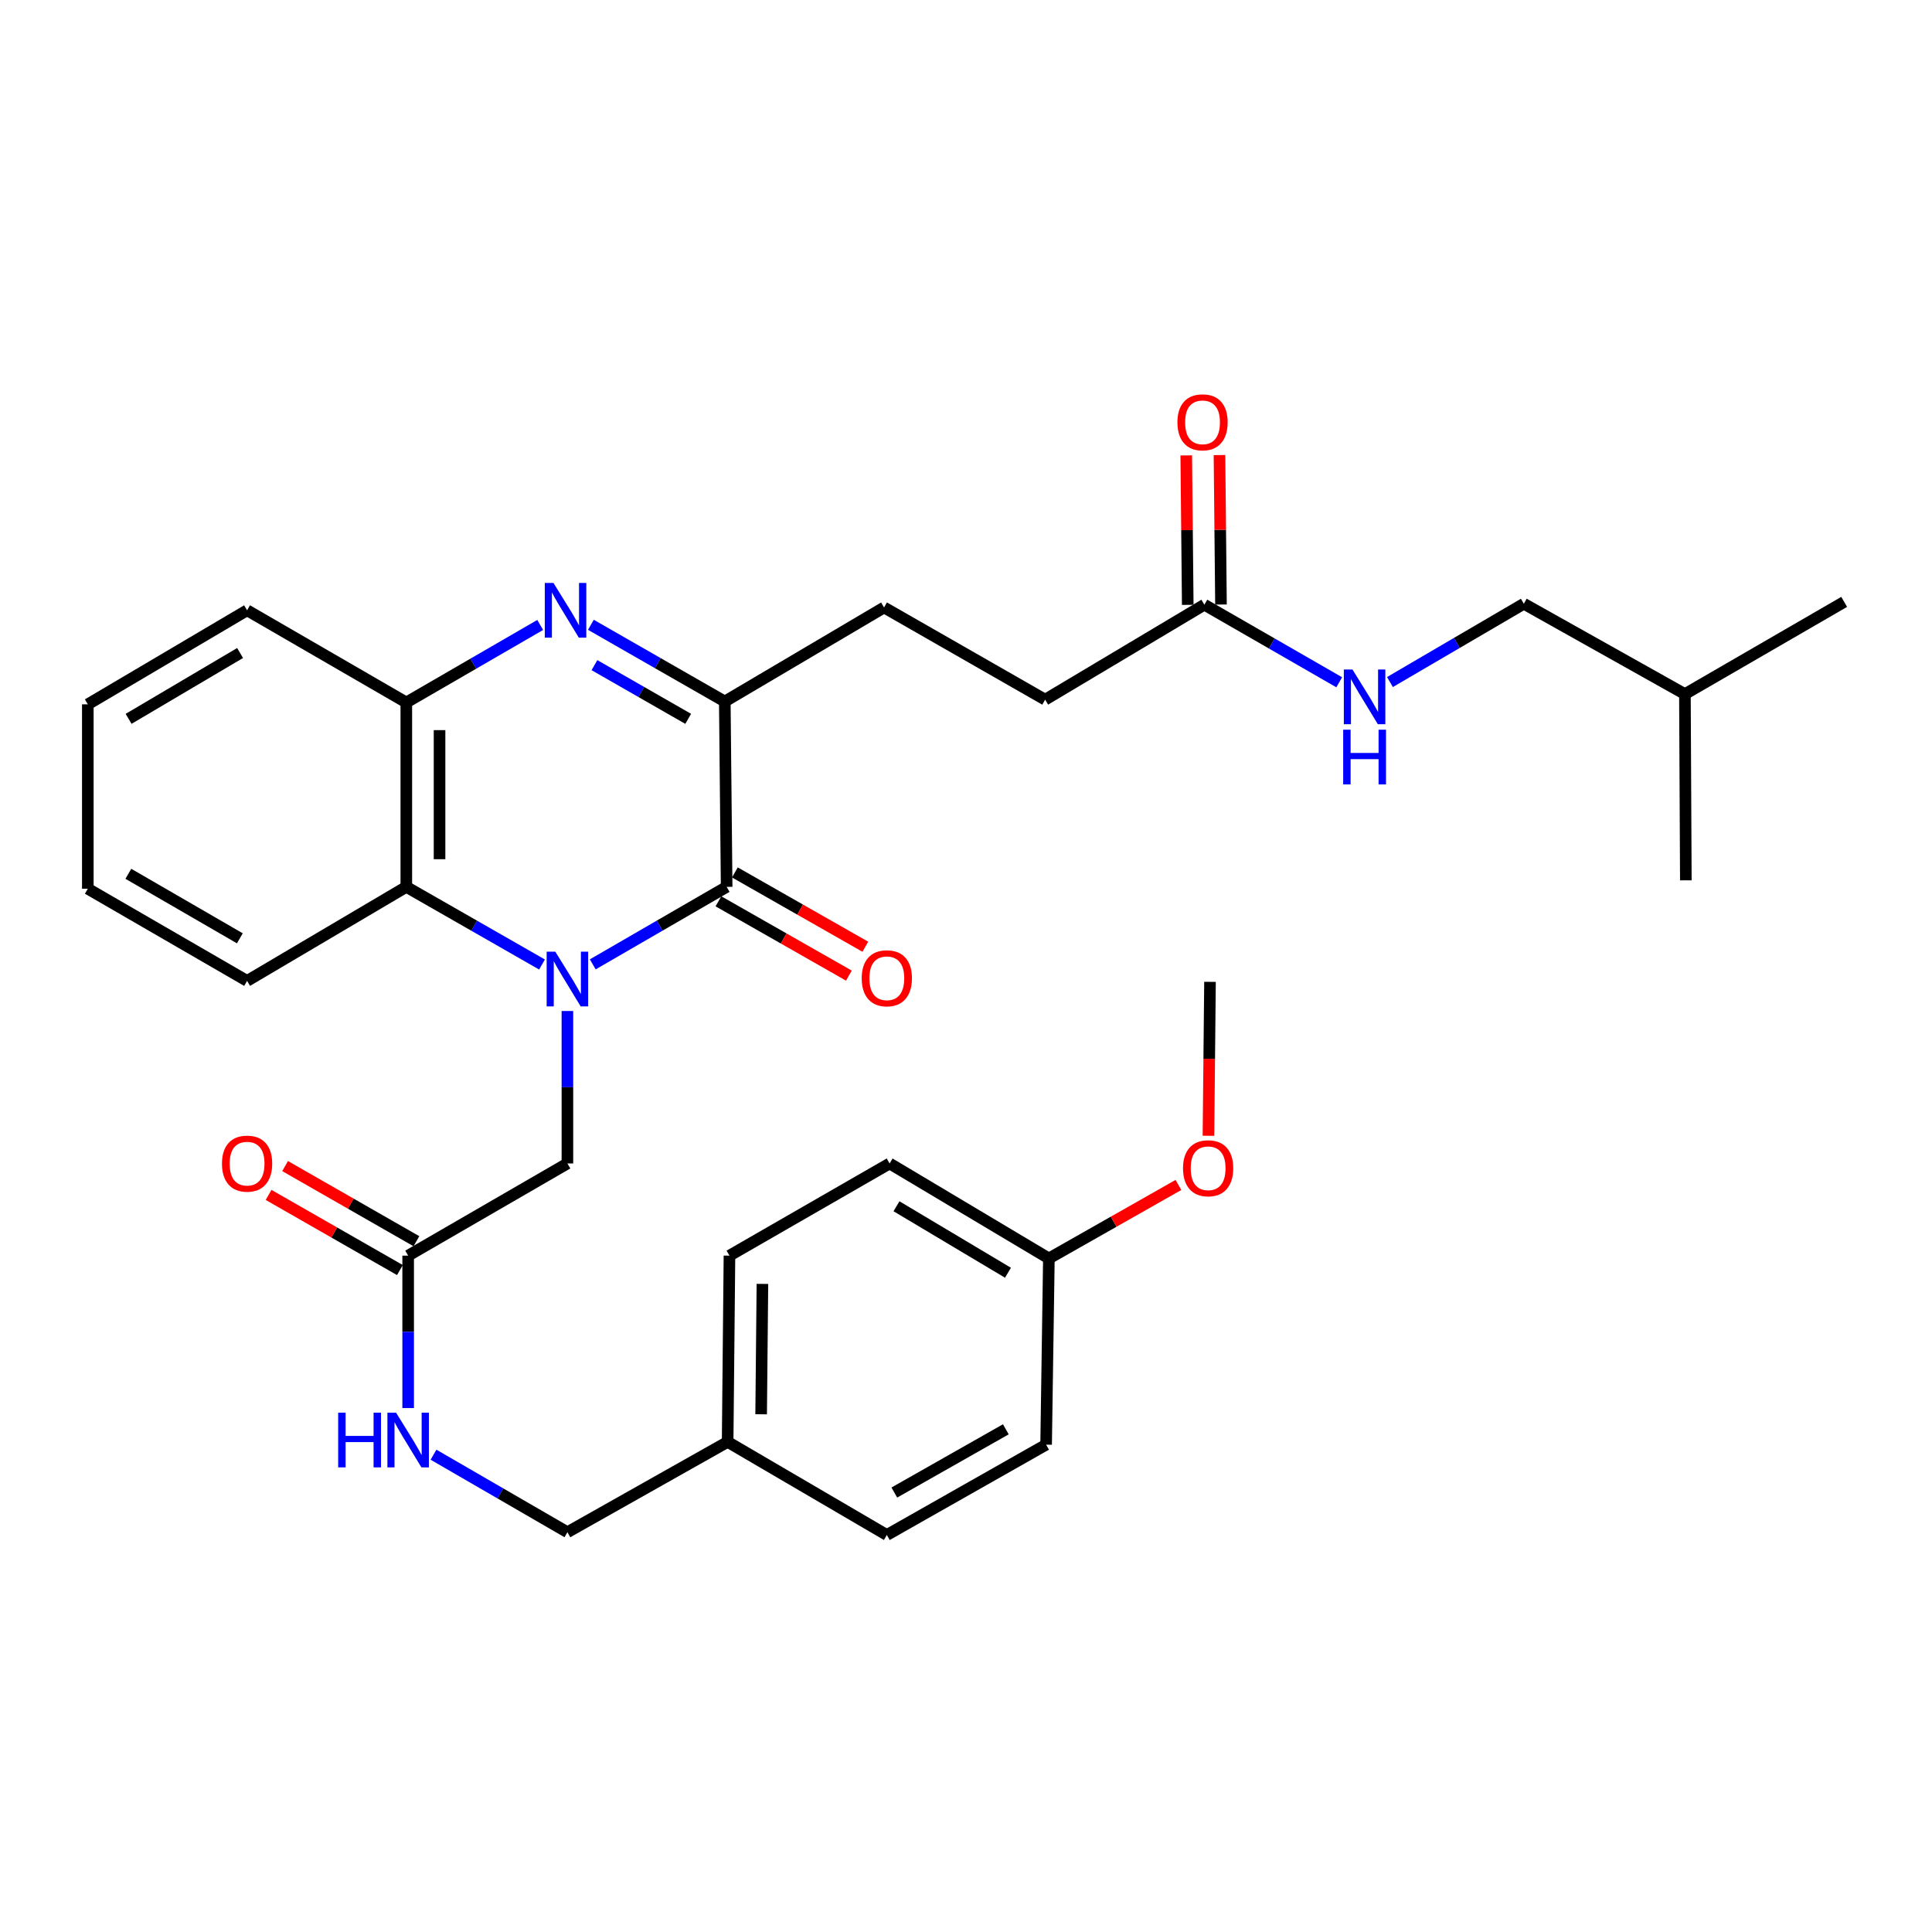 <?xml version='1.0' encoding='iso-8859-1'?>
<svg version='1.1' baseProfile='full'
              xmlns='http://www.w3.org/2000/svg'
                      xmlns:rdkit='http://www.rdkit.org/xml'
                      xmlns:xlink='http://www.w3.org/1999/xlink'
                  xml:space='preserve'
width='1000px' height='1000px' viewBox='0 0 1000 1000'>
<!-- END OF HEADER -->
<rect style='opacity:1.0;fill:#FFFFFF;stroke:none' width='1000' height='1000' x='0' y='0'> </rect>
<path class='bond-0' d='M 306.811,499.154 L 341.464,479.097' style='fill:none;fill-rule:evenodd;stroke:#0000FF;stroke-width:6px;stroke-linecap:butt;stroke-linejoin:miter;stroke-opacity:1' />
<path class='bond-0' d='M 341.464,479.097 L 376.116,459.041' style='fill:none;fill-rule:evenodd;stroke:#000000;stroke-width:6px;stroke-linecap:butt;stroke-linejoin:miter;stroke-opacity:1' />
<path class='bond-3' d='M 280.548,499.229 L 245.428,479.135' style='fill:none;fill-rule:evenodd;stroke:#0000FF;stroke-width:6px;stroke-linecap:butt;stroke-linejoin:miter;stroke-opacity:1' />
<path class='bond-3' d='M 245.428,479.135 L 210.308,459.041' style='fill:none;fill-rule:evenodd;stroke:#000000;stroke-width:6px;stroke-linecap:butt;stroke-linejoin:miter;stroke-opacity:1' />
<path class='bond-5' d='M 293.69,523.295 L 293.69,562.752' style='fill:none;fill-rule:evenodd;stroke:#0000FF;stroke-width:6px;stroke-linecap:butt;stroke-linejoin:miter;stroke-opacity:1' />
<path class='bond-5' d='M 293.69,562.752 L 293.69,602.21' style='fill:none;fill-rule:evenodd;stroke:#000000;stroke-width:6px;stroke-linecap:butt;stroke-linejoin:miter;stroke-opacity:1' />
<path class='bond-2' d='M 376.116,459.041 L 375.151,363.101' style='fill:none;fill-rule:evenodd;stroke:#000000;stroke-width:6px;stroke-linecap:butt;stroke-linejoin:miter;stroke-opacity:1' />
<path class='bond-8' d='M 371.859,466.514 L 405.619,485.747' style='fill:none;fill-rule:evenodd;stroke:#000000;stroke-width:6px;stroke-linecap:butt;stroke-linejoin:miter;stroke-opacity:1' />
<path class='bond-8' d='M 405.619,485.747 L 439.378,504.979' style='fill:none;fill-rule:evenodd;stroke:#FF0000;stroke-width:6px;stroke-linecap:butt;stroke-linejoin:miter;stroke-opacity:1' />
<path class='bond-8' d='M 380.374,451.568 L 414.133,470.8' style='fill:none;fill-rule:evenodd;stroke:#000000;stroke-width:6px;stroke-linecap:butt;stroke-linejoin:miter;stroke-opacity:1' />
<path class='bond-8' d='M 414.133,470.8 L 447.893,490.032' style='fill:none;fill-rule:evenodd;stroke:#FF0000;stroke-width:6px;stroke-linecap:butt;stroke-linejoin:miter;stroke-opacity:1' />
<path class='bond-1' d='M 279.604,323.478 L 244.956,343.538' style='fill:none;fill-rule:evenodd;stroke:#0000FF;stroke-width:6px;stroke-linecap:butt;stroke-linejoin:miter;stroke-opacity:1' />
<path class='bond-1' d='M 244.956,343.538 L 210.308,363.598' style='fill:none;fill-rule:evenodd;stroke:#000000;stroke-width:6px;stroke-linecap:butt;stroke-linejoin:miter;stroke-opacity:1' />
<path class='bond-32' d='M 305.84,323.395 L 340.495,343.248' style='fill:none;fill-rule:evenodd;stroke:#0000FF;stroke-width:6px;stroke-linecap:butt;stroke-linejoin:miter;stroke-opacity:1' />
<path class='bond-32' d='M 340.495,343.248 L 375.151,363.101' style='fill:none;fill-rule:evenodd;stroke:#000000;stroke-width:6px;stroke-linecap:butt;stroke-linejoin:miter;stroke-opacity:1' />
<path class='bond-32' d='M 307.685,344.277 L 331.945,358.174' style='fill:none;fill-rule:evenodd;stroke:#0000FF;stroke-width:6px;stroke-linecap:butt;stroke-linejoin:miter;stroke-opacity:1' />
<path class='bond-32' d='M 331.945,358.174 L 356.204,372.072' style='fill:none;fill-rule:evenodd;stroke:#000000;stroke-width:6px;stroke-linecap:butt;stroke-linejoin:miter;stroke-opacity:1' />
<path class='bond-10' d='M 375.151,363.101 L 457.587,314.419' style='fill:none;fill-rule:evenodd;stroke:#000000;stroke-width:6px;stroke-linecap:butt;stroke-linejoin:miter;stroke-opacity:1' />
<path class='bond-4' d='M 210.308,459.041 L 210.308,363.598' style='fill:none;fill-rule:evenodd;stroke:#000000;stroke-width:6px;stroke-linecap:butt;stroke-linejoin:miter;stroke-opacity:1' />
<path class='bond-4' d='M 227.51,444.725 L 227.51,377.915' style='fill:none;fill-rule:evenodd;stroke:#000000;stroke-width:6px;stroke-linecap:butt;stroke-linejoin:miter;stroke-opacity:1' />
<path class='bond-23' d='M 210.308,459.041 L 127.891,507.713' style='fill:none;fill-rule:evenodd;stroke:#000000;stroke-width:6px;stroke-linecap:butt;stroke-linejoin:miter;stroke-opacity:1' />
<path class='bond-25' d='M 210.308,363.598 L 127.891,315.882' style='fill:none;fill-rule:evenodd;stroke:#000000;stroke-width:6px;stroke-linecap:butt;stroke-linejoin:miter;stroke-opacity:1' />
<path class='bond-6' d='M 293.69,602.21 L 211.263,649.917' style='fill:none;fill-rule:evenodd;stroke:#000000;stroke-width:6px;stroke-linecap:butt;stroke-linejoin:miter;stroke-opacity:1' />
<path class='bond-9' d='M 211.263,649.917 L 211.263,689.361' style='fill:none;fill-rule:evenodd;stroke:#000000;stroke-width:6px;stroke-linecap:butt;stroke-linejoin:miter;stroke-opacity:1' />
<path class='bond-9' d='M 211.263,689.361 L 211.263,728.804' style='fill:none;fill-rule:evenodd;stroke:#0000FF;stroke-width:6px;stroke-linecap:butt;stroke-linejoin:miter;stroke-opacity:1' />
<path class='bond-12' d='M 215.535,642.452 L 181.549,623.005' style='fill:none;fill-rule:evenodd;stroke:#000000;stroke-width:6px;stroke-linecap:butt;stroke-linejoin:miter;stroke-opacity:1' />
<path class='bond-12' d='M 181.549,623.005 L 147.564,603.558' style='fill:none;fill-rule:evenodd;stroke:#FF0000;stroke-width:6px;stroke-linecap:butt;stroke-linejoin:miter;stroke-opacity:1' />
<path class='bond-12' d='M 206.992,657.382 L 173.006,637.935' style='fill:none;fill-rule:evenodd;stroke:#000000;stroke-width:6px;stroke-linecap:butt;stroke-linejoin:miter;stroke-opacity:1' />
<path class='bond-12' d='M 173.006,637.935 L 139.02,618.488' style='fill:none;fill-rule:evenodd;stroke:#FF0000;stroke-width:6px;stroke-linecap:butt;stroke-linejoin:miter;stroke-opacity:1' />
<path class='bond-7' d='M 623.377,312.986 L 540.97,362.146' style='fill:none;fill-rule:evenodd;stroke:#000000;stroke-width:6px;stroke-linecap:butt;stroke-linejoin:miter;stroke-opacity:1' />
<path class='bond-11' d='M 623.377,312.986 L 658.278,333.066' style='fill:none;fill-rule:evenodd;stroke:#000000;stroke-width:6px;stroke-linecap:butt;stroke-linejoin:miter;stroke-opacity:1' />
<path class='bond-11' d='M 658.278,333.066 L 693.178,353.147' style='fill:none;fill-rule:evenodd;stroke:#0000FF;stroke-width:6px;stroke-linecap:butt;stroke-linejoin:miter;stroke-opacity:1' />
<path class='bond-13' d='M 631.978,312.9 L 631.59,274.222' style='fill:none;fill-rule:evenodd;stroke:#000000;stroke-width:6px;stroke-linecap:butt;stroke-linejoin:miter;stroke-opacity:1' />
<path class='bond-13' d='M 631.59,274.222 L 631.203,235.544' style='fill:none;fill-rule:evenodd;stroke:#FF0000;stroke-width:6px;stroke-linecap:butt;stroke-linejoin:miter;stroke-opacity:1' />
<path class='bond-13' d='M 614.776,313.072 L 614.389,274.394' style='fill:none;fill-rule:evenodd;stroke:#000000;stroke-width:6px;stroke-linecap:butt;stroke-linejoin:miter;stroke-opacity:1' />
<path class='bond-13' d='M 614.389,274.394 L 614.002,235.716' style='fill:none;fill-rule:evenodd;stroke:#FF0000;stroke-width:6px;stroke-linecap:butt;stroke-linejoin:miter;stroke-opacity:1' />
<path class='bond-15' d='M 224.385,752.948 L 259.037,773.012' style='fill:none;fill-rule:evenodd;stroke:#0000FF;stroke-width:6px;stroke-linecap:butt;stroke-linejoin:miter;stroke-opacity:1' />
<path class='bond-15' d='M 259.037,773.012 L 293.69,793.076' style='fill:none;fill-rule:evenodd;stroke:#000000;stroke-width:6px;stroke-linecap:butt;stroke-linejoin:miter;stroke-opacity:1' />
<path class='bond-14' d='M 457.587,314.419 L 540.97,362.146' style='fill:none;fill-rule:evenodd;stroke:#000000;stroke-width:6px;stroke-linecap:butt;stroke-linejoin:miter;stroke-opacity:1' />
<path class='bond-18' d='M 719.437,353.026 L 754.087,332.762' style='fill:none;fill-rule:evenodd;stroke:#0000FF;stroke-width:6px;stroke-linecap:butt;stroke-linejoin:miter;stroke-opacity:1' />
<path class='bond-18' d='M 754.087,332.762 L 788.737,312.498' style='fill:none;fill-rule:evenodd;stroke:#000000;stroke-width:6px;stroke-linecap:butt;stroke-linejoin:miter;stroke-opacity:1' />
<path class='bond-16' d='M 293.69,793.076 L 376.623,746.315' style='fill:none;fill-rule:evenodd;stroke:#000000;stroke-width:6px;stroke-linecap:butt;stroke-linejoin:miter;stroke-opacity:1' />
<path class='bond-19' d='M 376.623,746.315 L 459.021,794.51' style='fill:none;fill-rule:evenodd;stroke:#000000;stroke-width:6px;stroke-linecap:butt;stroke-linejoin:miter;stroke-opacity:1' />
<path class='bond-20' d='M 376.623,746.315 L 377.569,649.917' style='fill:none;fill-rule:evenodd;stroke:#000000;stroke-width:6px;stroke-linecap:butt;stroke-linejoin:miter;stroke-opacity:1' />
<path class='bond-20' d='M 393.966,732.024 L 394.628,664.546' style='fill:none;fill-rule:evenodd;stroke:#000000;stroke-width:6px;stroke-linecap:butt;stroke-linejoin:miter;stroke-opacity:1' />
<path class='bond-17' d='M 542.9,651.37 L 460.464,602.21' style='fill:none;fill-rule:evenodd;stroke:#000000;stroke-width:6px;stroke-linecap:butt;stroke-linejoin:miter;stroke-opacity:1' />
<path class='bond-17' d='M 521.724,658.77 L 464.019,624.358' style='fill:none;fill-rule:evenodd;stroke:#000000;stroke-width:6px;stroke-linecap:butt;stroke-linejoin:miter;stroke-opacity:1' />
<path class='bond-24' d='M 542.9,651.37 L 576.429,632.349' style='fill:none;fill-rule:evenodd;stroke:#000000;stroke-width:6px;stroke-linecap:butt;stroke-linejoin:miter;stroke-opacity:1' />
<path class='bond-24' d='M 576.429,632.349 L 609.957,613.328' style='fill:none;fill-rule:evenodd;stroke:#FF0000;stroke-width:6px;stroke-linecap:butt;stroke-linejoin:miter;stroke-opacity:1' />
<path class='bond-34' d='M 542.9,651.37 L 541.467,747.758' style='fill:none;fill-rule:evenodd;stroke:#000000;stroke-width:6px;stroke-linecap:butt;stroke-linejoin:miter;stroke-opacity:1' />
<path class='bond-26' d='M 788.737,312.498 L 872.109,359.259' style='fill:none;fill-rule:evenodd;stroke:#000000;stroke-width:6px;stroke-linecap:butt;stroke-linejoin:miter;stroke-opacity:1' />
<path class='bond-22' d='M 459.021,794.51 L 541.467,747.758' style='fill:none;fill-rule:evenodd;stroke:#000000;stroke-width:6px;stroke-linecap:butt;stroke-linejoin:miter;stroke-opacity:1' />
<path class='bond-22' d='M 462.902,772.534 L 520.614,739.808' style='fill:none;fill-rule:evenodd;stroke:#000000;stroke-width:6px;stroke-linecap:butt;stroke-linejoin:miter;stroke-opacity:1' />
<path class='bond-21' d='M 377.569,649.917 L 460.464,602.21' style='fill:none;fill-rule:evenodd;stroke:#000000;stroke-width:6px;stroke-linecap:butt;stroke-linejoin:miter;stroke-opacity:1' />
<path class='bond-30' d='M 127.891,507.713 L 45.455,460.006' style='fill:none;fill-rule:evenodd;stroke:#000000;stroke-width:6px;stroke-linecap:butt;stroke-linejoin:miter;stroke-opacity:1' />
<path class='bond-30' d='M 124.142,485.669 L 66.436,452.274' style='fill:none;fill-rule:evenodd;stroke:#000000;stroke-width:6px;stroke-linecap:butt;stroke-linejoin:miter;stroke-opacity:1' />
<path class='bond-27' d='M 625.494,587.878 L 625.893,548.039' style='fill:none;fill-rule:evenodd;stroke:#FF0000;stroke-width:6px;stroke-linecap:butt;stroke-linejoin:miter;stroke-opacity:1' />
<path class='bond-27' d='M 625.893,548.039 L 626.292,508.201' style='fill:none;fill-rule:evenodd;stroke:#000000;stroke-width:6px;stroke-linecap:butt;stroke-linejoin:miter;stroke-opacity:1' />
<path class='bond-33' d='M 127.891,315.882 L 45.455,364.563' style='fill:none;fill-rule:evenodd;stroke:#000000;stroke-width:6px;stroke-linecap:butt;stroke-linejoin:miter;stroke-opacity:1' />
<path class='bond-33' d='M 124.272,337.996 L 66.567,372.073' style='fill:none;fill-rule:evenodd;stroke:#000000;stroke-width:6px;stroke-linecap:butt;stroke-linejoin:miter;stroke-opacity:1' />
<path class='bond-28' d='M 872.109,359.259 L 954.545,311.533' style='fill:none;fill-rule:evenodd;stroke:#000000;stroke-width:6px;stroke-linecap:butt;stroke-linejoin:miter;stroke-opacity:1' />
<path class='bond-29' d='M 872.109,359.259 L 872.587,455.658' style='fill:none;fill-rule:evenodd;stroke:#000000;stroke-width:6px;stroke-linecap:butt;stroke-linejoin:miter;stroke-opacity:1' />
<path class='bond-31' d='M 45.455,460.006 L 45.455,364.563' style='fill:none;fill-rule:evenodd;stroke:#000000;stroke-width:6px;stroke-linecap:butt;stroke-linejoin:miter;stroke-opacity:1' />
<path  class='atom-0' d='M 287.43 492.588
L 296.71 507.588
Q 297.63 509.068, 299.11 511.748
Q 300.59 514.428, 300.67 514.588
L 300.67 492.588
L 304.43 492.588
L 304.43 520.908
L 300.55 520.908
L 290.59 504.508
Q 289.43 502.588, 288.19 500.388
Q 286.99 498.188, 286.63 497.508
L 286.63 520.908
L 282.95 520.908
L 282.95 492.588
L 287.43 492.588
' fill='#0000FF'/>
<path  class='atom-2' d='M 286.465 301.722
L 295.745 316.722
Q 296.665 318.202, 298.145 320.882
Q 299.625 323.562, 299.705 323.722
L 299.705 301.722
L 303.465 301.722
L 303.465 330.042
L 299.585 330.042
L 289.625 313.642
Q 288.465 311.722, 287.225 309.522
Q 286.025 307.322, 285.665 306.642
L 285.665 330.042
L 281.985 330.042
L 281.985 301.722
L 286.465 301.722
' fill='#0000FF'/>
<path  class='atom-9' d='M 446.021 506.35
Q 446.021 499.55, 449.381 495.75
Q 452.741 491.95, 459.021 491.95
Q 465.301 491.95, 468.661 495.75
Q 472.021 499.55, 472.021 506.35
Q 472.021 513.23, 468.621 517.15
Q 465.221 521.03, 459.021 521.03
Q 452.781 521.03, 449.381 517.15
Q 446.021 513.27, 446.021 506.35
M 459.021 517.83
Q 463.341 517.83, 465.661 514.95
Q 468.021 512.03, 468.021 506.35
Q 468.021 500.79, 465.661 497.99
Q 463.341 495.15, 459.021 495.15
Q 454.701 495.15, 452.341 497.95
Q 450.021 500.75, 450.021 506.35
Q 450.021 512.07, 452.341 514.95
Q 454.701 517.83, 459.021 517.83
' fill='#FF0000'/>
<path  class='atom-10' d='M 175.043 731.19
L 178.883 731.19
L 178.883 743.23
L 193.363 743.23
L 193.363 731.19
L 197.203 731.19
L 197.203 759.51
L 193.363 759.51
L 193.363 746.43
L 178.883 746.43
L 178.883 759.51
L 175.043 759.51
L 175.043 731.19
' fill='#0000FF'/>
<path  class='atom-10' d='M 205.003 731.19
L 214.283 746.19
Q 215.203 747.67, 216.683 750.35
Q 218.163 753.03, 218.243 753.19
L 218.243 731.19
L 222.003 731.19
L 222.003 759.51
L 218.123 759.51
L 208.163 743.11
Q 207.003 741.19, 205.763 738.99
Q 204.563 736.79, 204.203 736.11
L 204.203 759.51
L 200.523 759.51
L 200.523 731.19
L 205.003 731.19
' fill='#0000FF'/>
<path  class='atom-12' d='M 700.05 346.542
L 709.33 361.542
Q 710.25 363.022, 711.73 365.702
Q 713.21 368.382, 713.29 368.542
L 713.29 346.542
L 717.05 346.542
L 717.05 374.862
L 713.17 374.862
L 703.21 358.462
Q 702.05 356.542, 700.81 354.342
Q 699.61 352.142, 699.25 351.462
L 699.25 374.862
L 695.57 374.862
L 695.57 346.542
L 700.05 346.542
' fill='#0000FF'/>
<path  class='atom-12' d='M 695.23 377.694
L 699.07 377.694
L 699.07 389.734
L 713.55 389.734
L 713.55 377.694
L 717.39 377.694
L 717.39 406.014
L 713.55 406.014
L 713.55 392.934
L 699.07 392.934
L 699.07 406.014
L 695.23 406.014
L 695.23 377.694
' fill='#0000FF'/>
<path  class='atom-13' d='M 114.891 602.29
Q 114.891 595.49, 118.251 591.69
Q 121.611 587.89, 127.891 587.89
Q 134.171 587.89, 137.531 591.69
Q 140.891 595.49, 140.891 602.29
Q 140.891 609.17, 137.491 613.09
Q 134.091 616.97, 127.891 616.97
Q 121.651 616.97, 118.251 613.09
Q 114.891 609.21, 114.891 602.29
M 127.891 613.77
Q 132.211 613.77, 134.531 610.89
Q 136.891 607.97, 136.891 602.29
Q 136.891 596.73, 134.531 593.93
Q 132.211 591.09, 127.891 591.09
Q 123.571 591.09, 121.211 593.89
Q 118.891 596.69, 118.891 602.29
Q 118.891 608.01, 121.211 610.89
Q 123.571 613.77, 127.891 613.77
' fill='#FF0000'/>
<path  class='atom-14' d='M 609.431 218.588
Q 609.431 211.788, 612.791 207.988
Q 616.151 204.188, 622.431 204.188
Q 628.711 204.188, 632.071 207.988
Q 635.431 211.788, 635.431 218.588
Q 635.431 225.468, 632.031 229.388
Q 628.631 233.268, 622.431 233.268
Q 616.191 233.268, 612.791 229.388
Q 609.431 225.508, 609.431 218.588
M 622.431 230.068
Q 626.751 230.068, 629.071 227.188
Q 631.431 224.268, 631.431 218.588
Q 631.431 213.028, 629.071 210.228
Q 626.751 207.388, 622.431 207.388
Q 618.111 207.388, 615.751 210.188
Q 613.431 212.988, 613.431 218.588
Q 613.431 224.308, 615.751 227.188
Q 618.111 230.068, 622.431 230.068
' fill='#FF0000'/>
<path  class='atom-25' d='M 612.327 604.689
Q 612.327 597.889, 615.687 594.089
Q 619.047 590.289, 625.327 590.289
Q 631.607 590.289, 634.967 594.089
Q 638.327 597.889, 638.327 604.689
Q 638.327 611.569, 634.927 615.489
Q 631.527 619.369, 625.327 619.369
Q 619.087 619.369, 615.687 615.489
Q 612.327 611.609, 612.327 604.689
M 625.327 616.169
Q 629.647 616.169, 631.967 613.289
Q 634.327 610.369, 634.327 604.689
Q 634.327 599.129, 631.967 596.329
Q 629.647 593.489, 625.327 593.489
Q 621.007 593.489, 618.647 596.289
Q 616.327 599.089, 616.327 604.689
Q 616.327 610.409, 618.647 613.289
Q 621.007 616.169, 625.327 616.169
' fill='#FF0000'/>
</svg>
